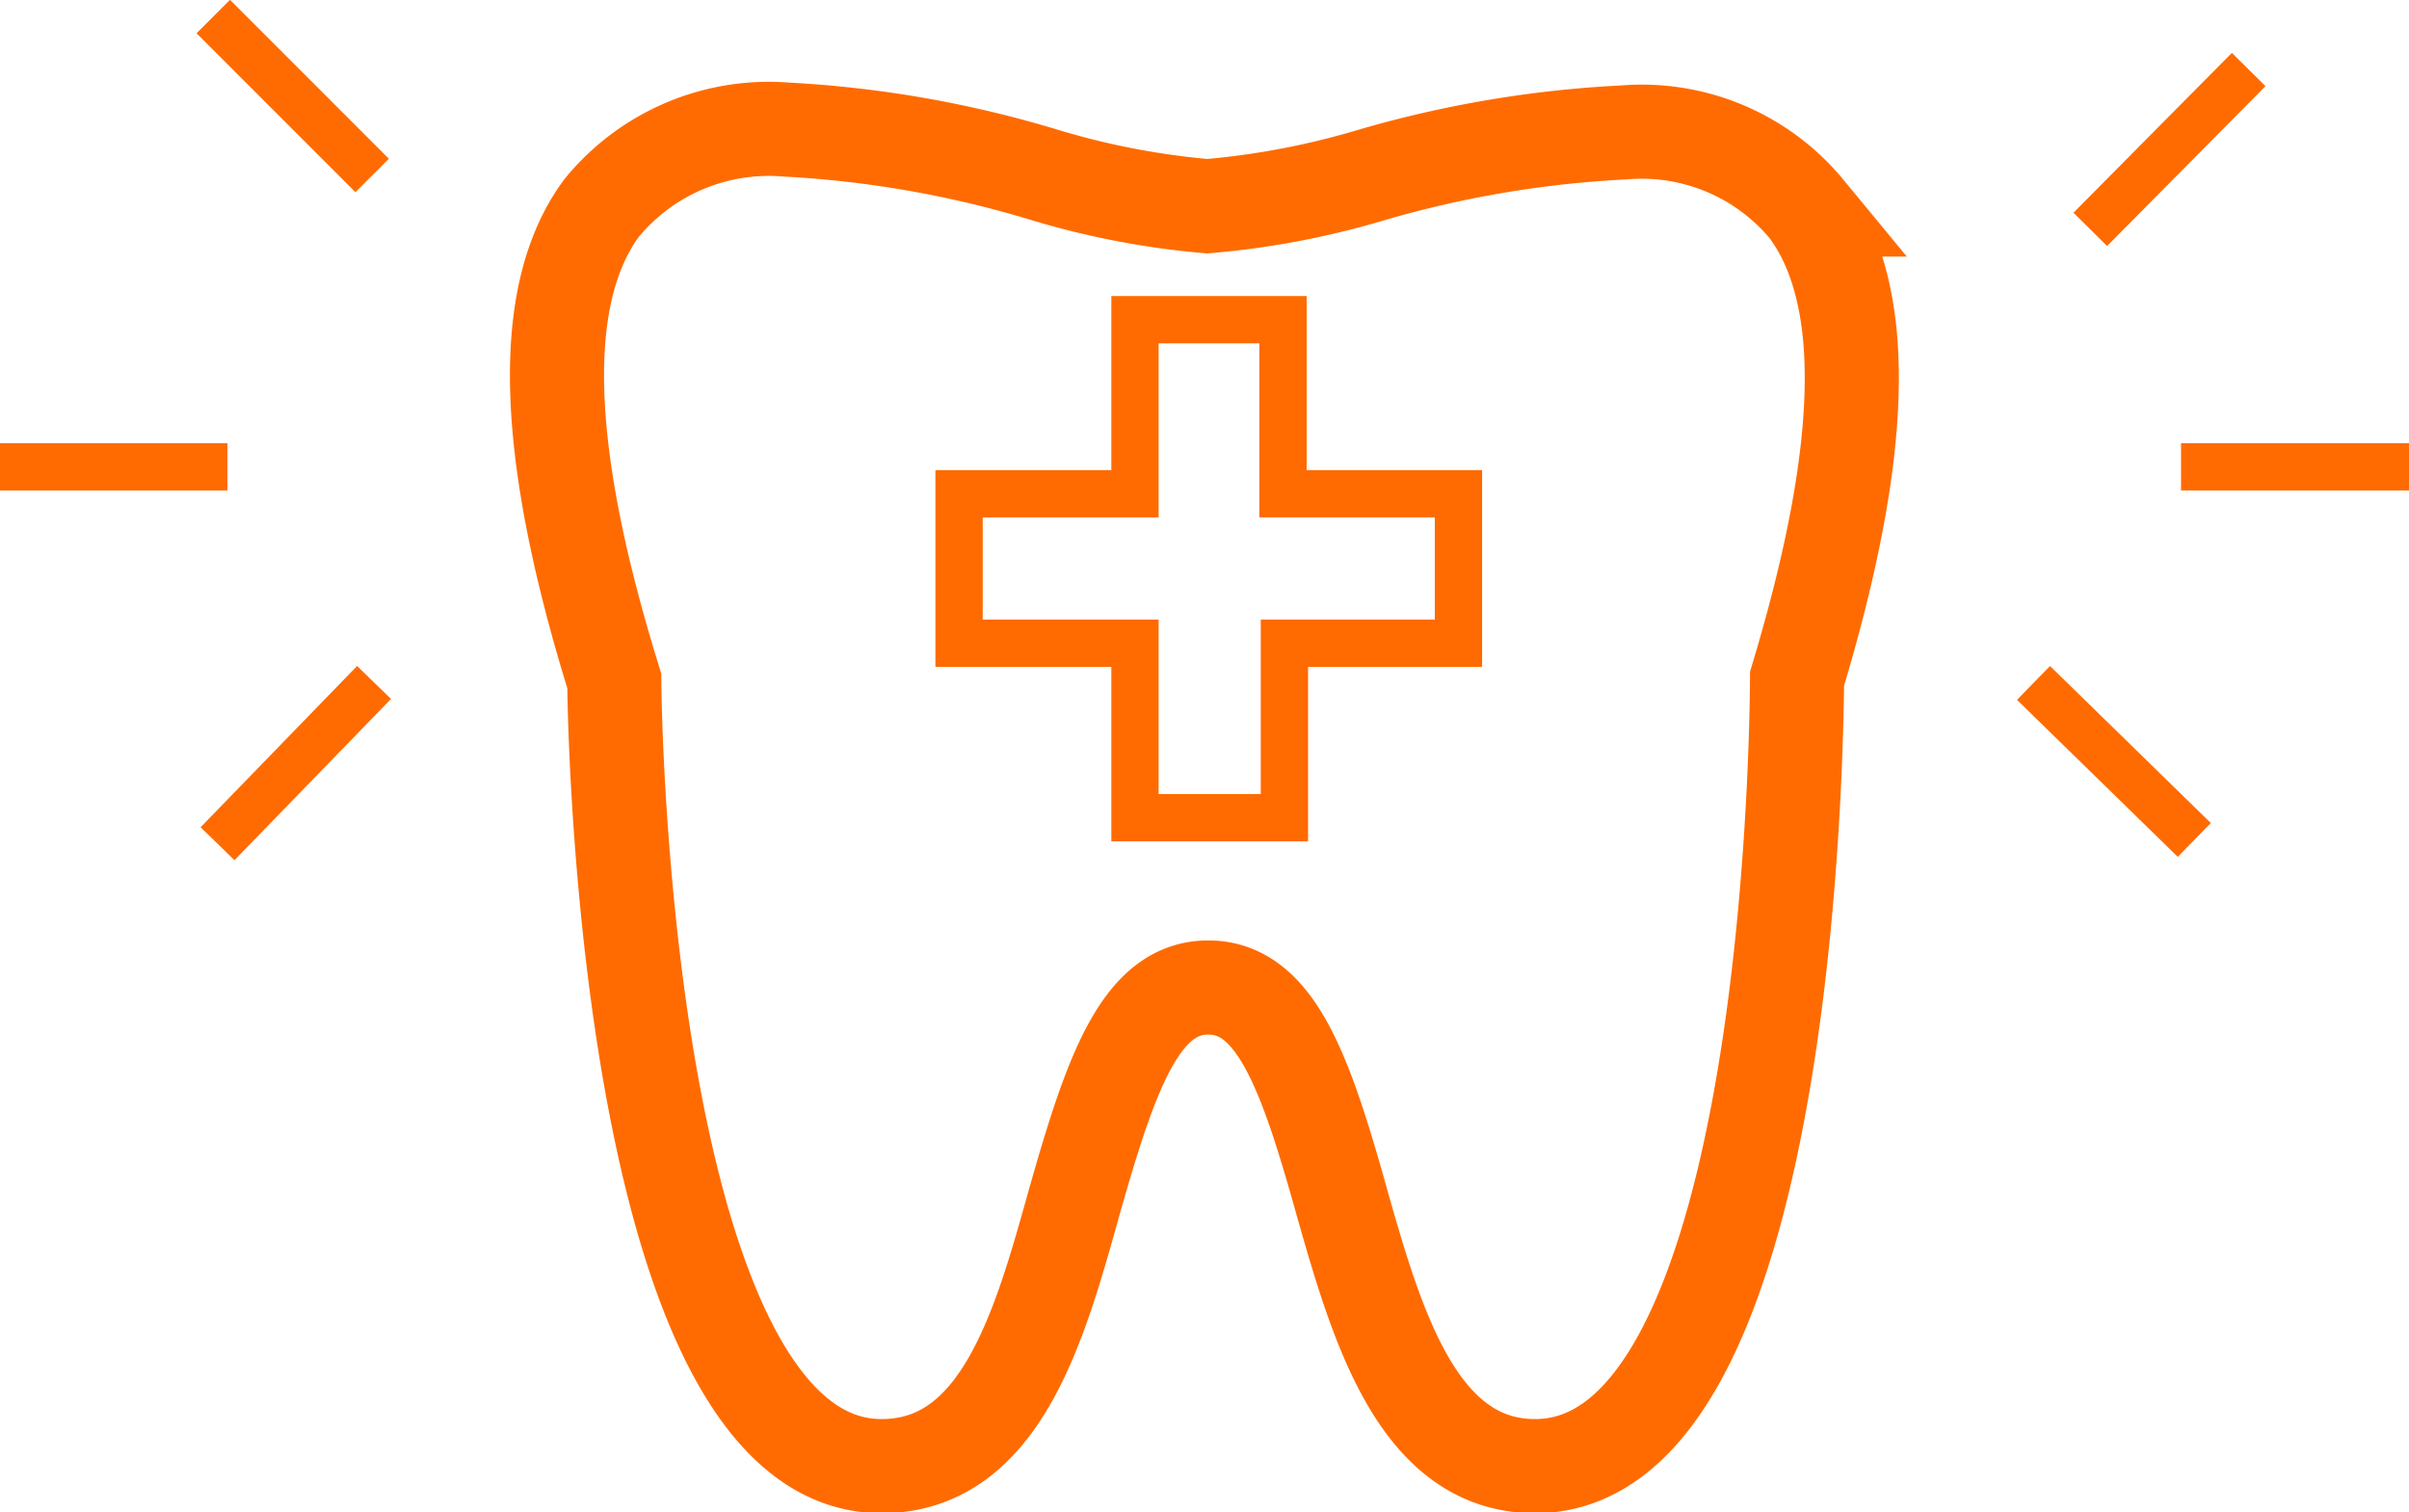 <svg xmlns="http://www.w3.org/2000/svg" width="50.94" height="31.98" viewBox="0 0 50.94 31.98"><title>batch04-Asset 1587</title><path d="M18.64,31c2.5,0,3.33-2.91,4.05-5.49.79-2.8,1.42-4.63,2.86-4.63s2.07,1.83,2.85,4.63C29.13,28.07,30,31,32.46,31c5.3,0,5.53-15,5.54-16.65,1.47-4.87,1.54-8.12.21-9.92a4.53,4.53,0,0,0-3.87-1.63A23.1,23.1,0,0,0,29,3.7a17.22,17.22,0,0,1-3.47.66,16.9,16.9,0,0,1-3.47-.67,22.93,22.93,0,0,0-5.43-.95A4.57,4.57,0,0,0,12.72,4.4c-1.34,1.82-1.25,5.1.27,10C13,16,13.39,31,18.64,31Z" fill="none" stroke="#FF6B00" stroke-miterlimit="10" stroke-width="1.99"/><path d="M44.2,4.85l3.35-3.38" fill="none" stroke="#FF6B00" stroke-miterlimit="10" stroke-width="1"/><path d="M46.12,9.87h4.82" fill="none" stroke="#FF6B00" stroke-miterlimit="10" stroke-width="1"/><path d="M43,14.44l3.4,3.32" fill="none" stroke="#FF6B00" stroke-miterlimit="10" stroke-width="1"/><path d="M4.6,17.84l3.31-3.41" fill="none" stroke="#FF6B00" stroke-miterlimit="10" stroke-width="1"/><path d="M0,9.87H4.81" fill="none" stroke="#FF6B00" stroke-miterlimit="10" stroke-width="1"/><path d="M7.87,3.71,4.51.35" fill="none" stroke="#FF6B00" stroke-miterlimit="10" stroke-width="1"/><path d="M24,17.29h3.16V13.6h3.68V10.44H27.13V6.76H24v3.68H20.28V13.6H24Z" fill="none" stroke="#FF6B00" stroke-miterlimit="10" stroke-width="1"/></svg>